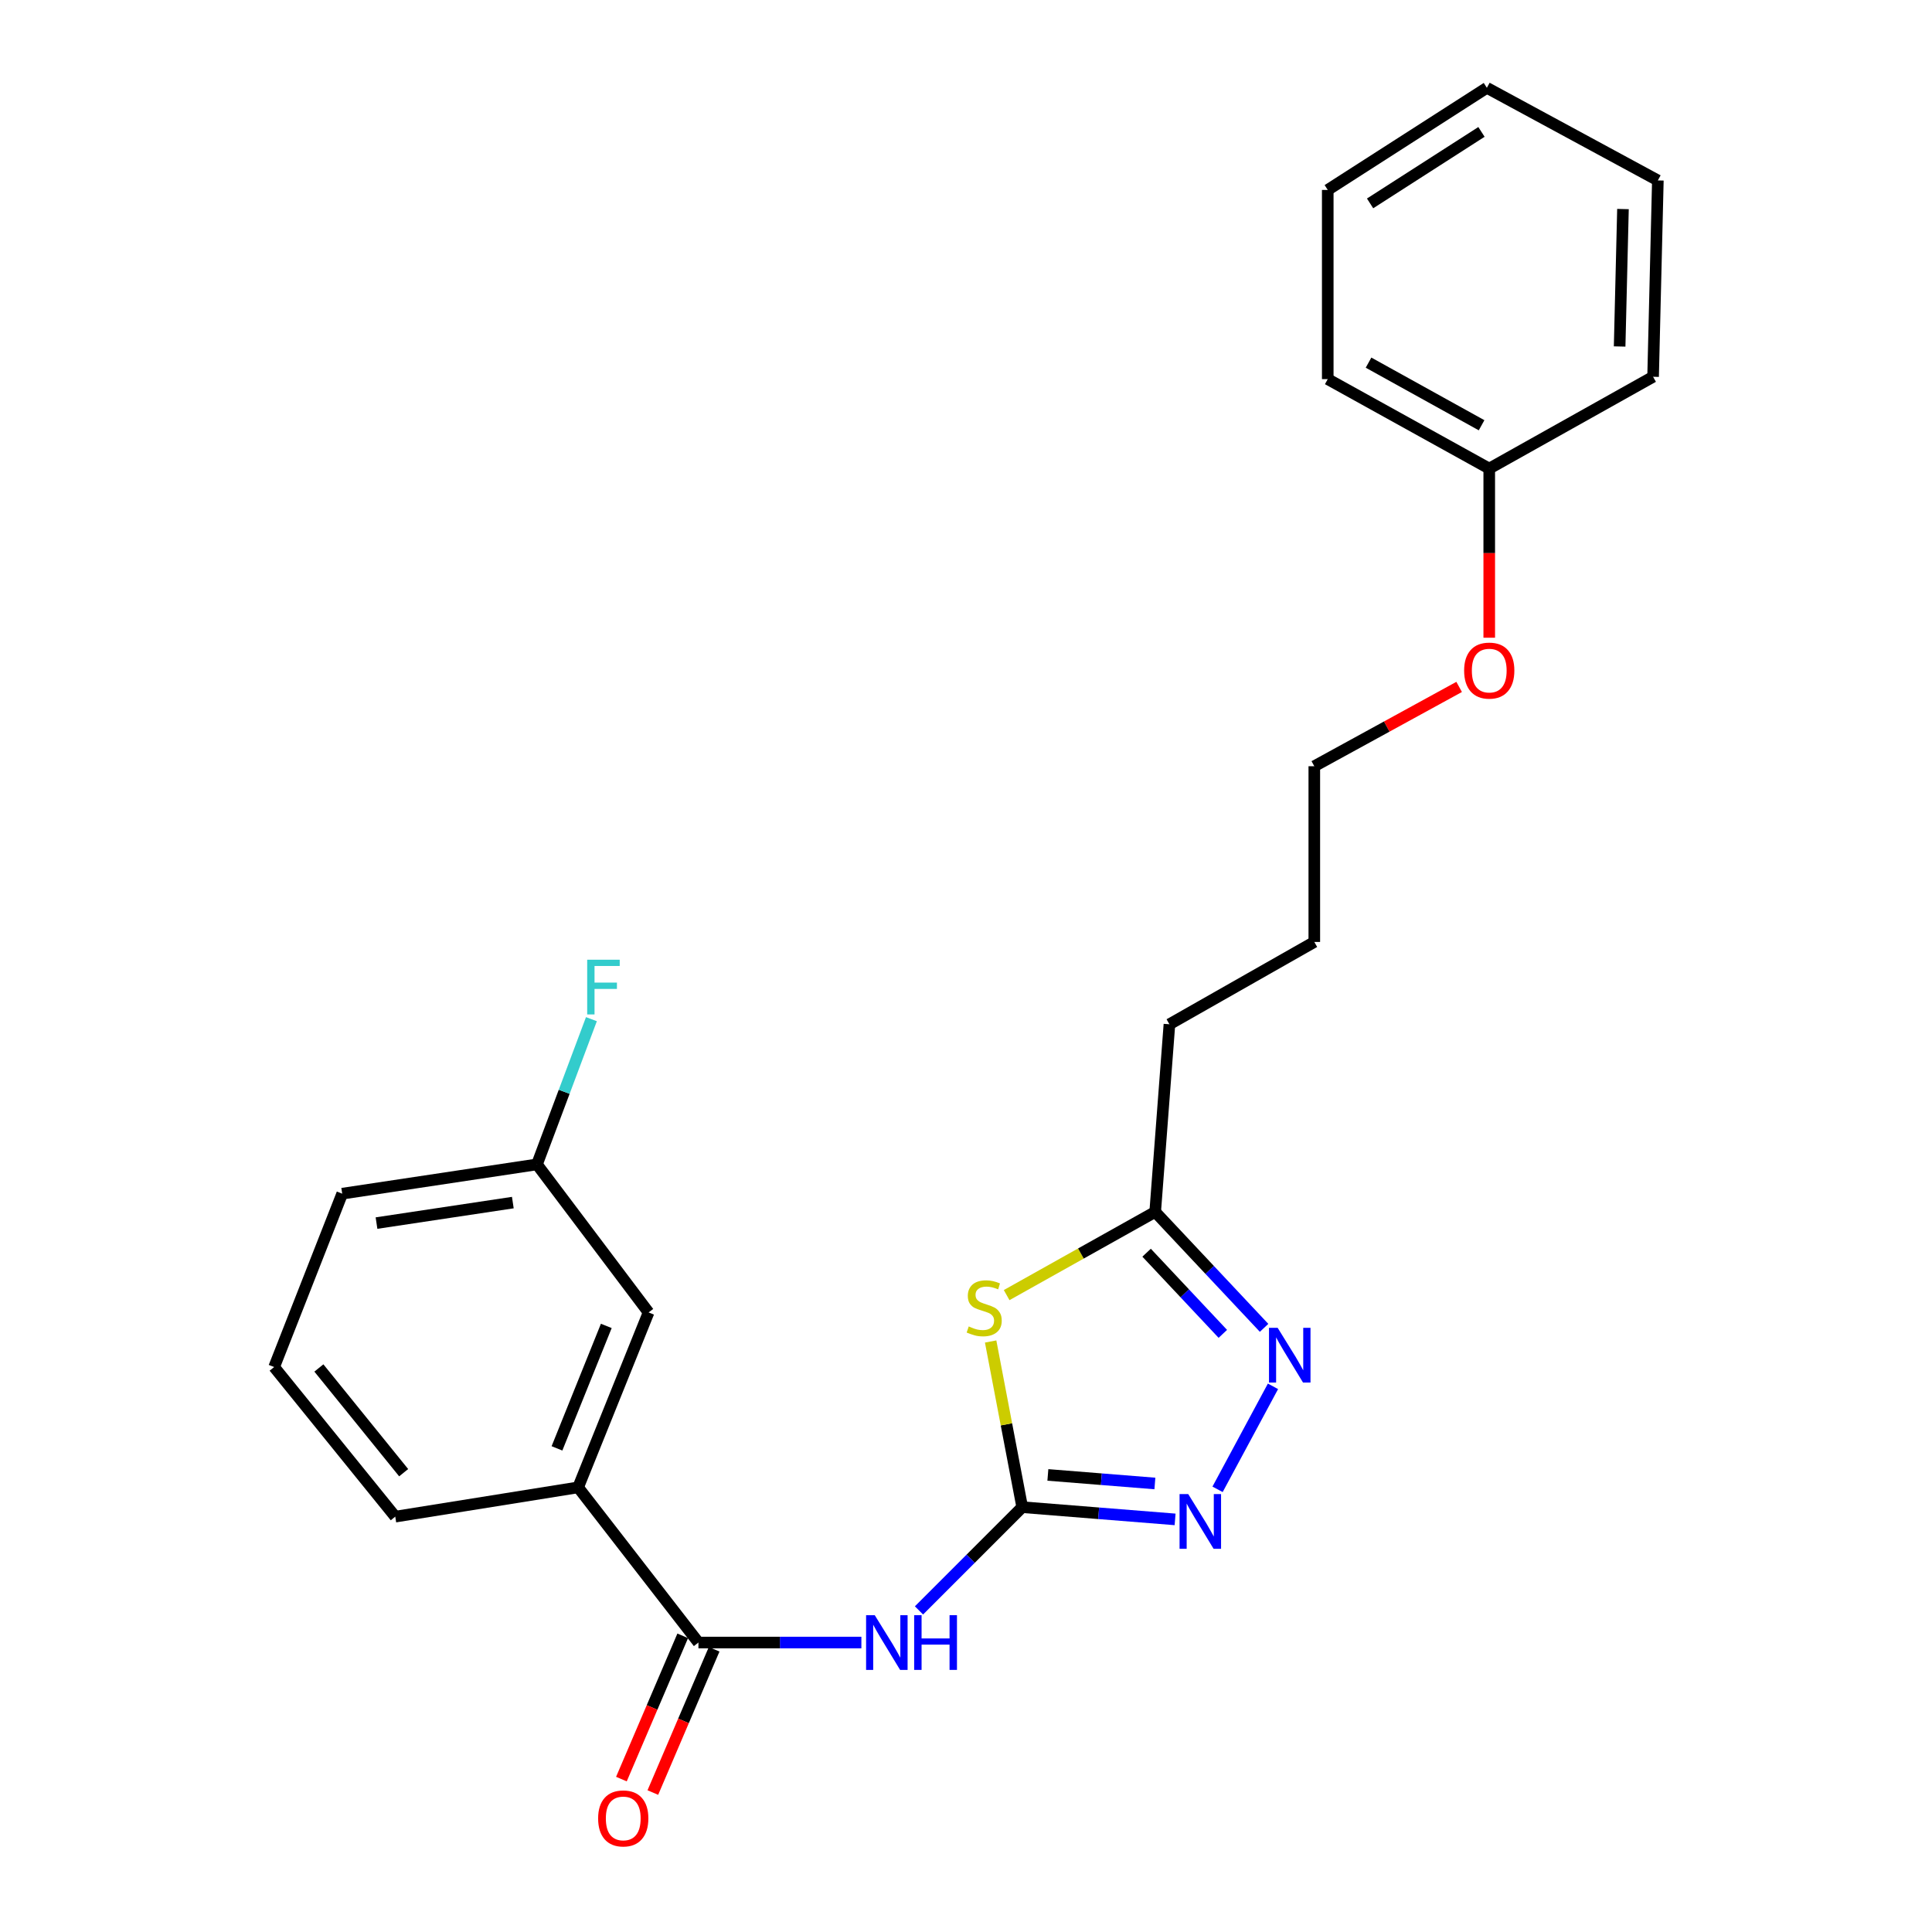 <?xml version='1.0' encoding='iso-8859-1'?>
<svg version='1.1' baseProfile='full'
              xmlns='http://www.w3.org/2000/svg'
                      xmlns:rdkit='http://www.rdkit.org/xml'
                      xmlns:xlink='http://www.w3.org/1999/xlink'
                  xml:space='preserve'
width='1000px' height='1000px' viewBox='0 0 1000 1000'>
<!-- END OF HEADER -->
<rect style='opacity:1.0;fill:#FFFFFF;stroke:none' width='1000' height='1000' x='0' y='0'> </rect>
<path class='bond-0' d='M 529.098,780.107 L 520.926,737.231' style='fill:none;fill-rule:evenodd;stroke:#000000;stroke-width:6px;stroke-linecap:butt;stroke-linejoin:miter;stroke-opacity:1' />
<path class='bond-0' d='M 520.926,737.231 L 512.755,694.355' style='fill:none;fill-rule:evenodd;stroke:#CCCC00;stroke-width:6px;stroke-linecap:butt;stroke-linejoin:miter;stroke-opacity:1' />
<path class='bond-1' d='M 529.098,780.107 L 502.381,806.824' style='fill:none;fill-rule:evenodd;stroke:#000000;stroke-width:6px;stroke-linecap:butt;stroke-linejoin:miter;stroke-opacity:1' />
<path class='bond-1' d='M 502.381,806.824 L 475.664,833.541' style='fill:none;fill-rule:evenodd;stroke:#0000FF;stroke-width:6px;stroke-linecap:butt;stroke-linejoin:miter;stroke-opacity:1' />
<path class='bond-2' d='M 529.098,780.107 L 568.663,783.271' style='fill:none;fill-rule:evenodd;stroke:#000000;stroke-width:6px;stroke-linecap:butt;stroke-linejoin:miter;stroke-opacity:1' />
<path class='bond-2' d='M 568.663,783.271 L 608.227,786.436' style='fill:none;fill-rule:evenodd;stroke:#0000FF;stroke-width:6px;stroke-linecap:butt;stroke-linejoin:miter;stroke-opacity:1' />
<path class='bond-2' d='M 542.378,763.418 L 570.073,765.633' style='fill:none;fill-rule:evenodd;stroke:#000000;stroke-width:6px;stroke-linecap:butt;stroke-linejoin:miter;stroke-opacity:1' />
<path class='bond-2' d='M 570.073,765.633 L 597.768,767.848' style='fill:none;fill-rule:evenodd;stroke:#0000FF;stroke-width:6px;stroke-linecap:butt;stroke-linejoin:miter;stroke-opacity:1' />
<path class='bond-5' d='M 521.034,670.342 L 559.478,648.812' style='fill:none;fill-rule:evenodd;stroke:#CCCC00;stroke-width:6px;stroke-linecap:butt;stroke-linejoin:miter;stroke-opacity:1' />
<path class='bond-5' d='M 559.478,648.812 L 597.922,627.282' style='fill:none;fill-rule:evenodd;stroke:#000000;stroke-width:6px;stroke-linecap:butt;stroke-linejoin:miter;stroke-opacity:1' />
<path class='bond-4' d='M 445.849,850.178 L 403.678,850.178' style='fill:none;fill-rule:evenodd;stroke:#0000FF;stroke-width:6px;stroke-linecap:butt;stroke-linejoin:miter;stroke-opacity:1' />
<path class='bond-4' d='M 403.678,850.178 L 361.508,850.178' style='fill:none;fill-rule:evenodd;stroke:#000000;stroke-width:6px;stroke-linecap:butt;stroke-linejoin:miter;stroke-opacity:1' />
<path class='bond-3' d='M 630.211,770.877 L 658.892,717.565' style='fill:none;fill-rule:evenodd;stroke:#0000FF;stroke-width:6px;stroke-linecap:butt;stroke-linejoin:miter;stroke-opacity:1' />
<path class='bond-24' d='M 654.287,687.291 L 626.104,657.287' style='fill:none;fill-rule:evenodd;stroke:#0000FF;stroke-width:6px;stroke-linecap:butt;stroke-linejoin:miter;stroke-opacity:1' />
<path class='bond-24' d='M 626.104,657.287 L 597.922,627.282' style='fill:none;fill-rule:evenodd;stroke:#000000;stroke-width:6px;stroke-linecap:butt;stroke-linejoin:miter;stroke-opacity:1' />
<path class='bond-24' d='M 632.935,690.404 L 613.207,669.401' style='fill:none;fill-rule:evenodd;stroke:#0000FF;stroke-width:6px;stroke-linecap:butt;stroke-linejoin:miter;stroke-opacity:1' />
<path class='bond-24' d='M 613.207,669.401 L 593.479,648.398' style='fill:none;fill-rule:evenodd;stroke:#000000;stroke-width:6px;stroke-linecap:butt;stroke-linejoin:miter;stroke-opacity:1' />
<path class='bond-6' d='M 361.508,850.178 L 299.232,769.863' style='fill:none;fill-rule:evenodd;stroke:#000000;stroke-width:6px;stroke-linecap:butt;stroke-linejoin:miter;stroke-opacity:1' />
<path class='bond-7' d='M 353.374,846.698 L 337.508,883.777' style='fill:none;fill-rule:evenodd;stroke:#000000;stroke-width:6px;stroke-linecap:butt;stroke-linejoin:miter;stroke-opacity:1' />
<path class='bond-7' d='M 337.508,883.777 L 321.641,920.856' style='fill:none;fill-rule:evenodd;stroke:#FF0000;stroke-width:6px;stroke-linecap:butt;stroke-linejoin:miter;stroke-opacity:1' />
<path class='bond-7' d='M 369.642,853.659 L 353.776,890.738' style='fill:none;fill-rule:evenodd;stroke:#000000;stroke-width:6px;stroke-linecap:butt;stroke-linejoin:miter;stroke-opacity:1' />
<path class='bond-7' d='M 353.776,890.738 L 337.909,927.818' style='fill:none;fill-rule:evenodd;stroke:#FF0000;stroke-width:6px;stroke-linecap:butt;stroke-linejoin:miter;stroke-opacity:1' />
<path class='bond-13' d='M 597.922,627.282 L 605.294,530.167' style='fill:none;fill-rule:evenodd;stroke:#000000;stroke-width:6px;stroke-linecap:butt;stroke-linejoin:miter;stroke-opacity:1' />
<path class='bond-8' d='M 299.232,769.863 L 335.703,679.315' style='fill:none;fill-rule:evenodd;stroke:#000000;stroke-width:6px;stroke-linecap:butt;stroke-linejoin:miter;stroke-opacity:1' />
<path class='bond-8' d='M 288.289,749.67 L 313.819,686.286' style='fill:none;fill-rule:evenodd;stroke:#000000;stroke-width:6px;stroke-linecap:butt;stroke-linejoin:miter;stroke-opacity:1' />
<path class='bond-14' d='M 299.232,769.863 L 204.584,785.012' style='fill:none;fill-rule:evenodd;stroke:#000000;stroke-width:6px;stroke-linecap:butt;stroke-linejoin:miter;stroke-opacity:1' />
<path class='bond-9' d='M 335.703,679.315 L 277.929,602.686' style='fill:none;fill-rule:evenodd;stroke:#000000;stroke-width:6px;stroke-linecap:butt;stroke-linejoin:miter;stroke-opacity:1' />
<path class='bond-10' d='M 277.929,602.686 L 292.023,565.103' style='fill:none;fill-rule:evenodd;stroke:#000000;stroke-width:6px;stroke-linecap:butt;stroke-linejoin:miter;stroke-opacity:1' />
<path class='bond-10' d='M 292.023,565.103 L 306.117,527.519' style='fill:none;fill-rule:evenodd;stroke:#33CCCC;stroke-width:6px;stroke-linecap:butt;stroke-linejoin:miter;stroke-opacity:1' />
<path class='bond-25' d='M 277.929,602.686 L 177.127,617.845' style='fill:none;fill-rule:evenodd;stroke:#000000;stroke-width:6px;stroke-linecap:butt;stroke-linejoin:miter;stroke-opacity:1' />
<path class='bond-25' d='M 265.44,622.458 L 194.879,633.069' style='fill:none;fill-rule:evenodd;stroke:#000000;stroke-width:6px;stroke-linecap:butt;stroke-linejoin:miter;stroke-opacity:1' />
<path class='bond-11' d='M 770.83,242.536 L 770.83,286.309' style='fill:none;fill-rule:evenodd;stroke:#000000;stroke-width:6px;stroke-linecap:butt;stroke-linejoin:miter;stroke-opacity:1' />
<path class='bond-11' d='M 770.83,286.309 L 770.83,330.083' style='fill:none;fill-rule:evenodd;stroke:#FF0000;stroke-width:6px;stroke-linecap:butt;stroke-linejoin:miter;stroke-opacity:1' />
<path class='bond-18' d='M 770.83,242.536 L 687.241,196.235' style='fill:none;fill-rule:evenodd;stroke:#000000;stroke-width:6px;stroke-linecap:butt;stroke-linejoin:miter;stroke-opacity:1' />
<path class='bond-18' d='M 766.866,220.112 L 708.354,187.701' style='fill:none;fill-rule:evenodd;stroke:#000000;stroke-width:6px;stroke-linecap:butt;stroke-linejoin:miter;stroke-opacity:1' />
<path class='bond-19' d='M 770.83,242.536 L 855.638,195.016' style='fill:none;fill-rule:evenodd;stroke:#000000;stroke-width:6px;stroke-linecap:butt;stroke-linejoin:miter;stroke-opacity:1' />
<path class='bond-12' d='M 755.249,355.547 L 717.765,376.073' style='fill:none;fill-rule:evenodd;stroke:#FF0000;stroke-width:6px;stroke-linecap:butt;stroke-linejoin:miter;stroke-opacity:1' />
<path class='bond-12' d='M 717.765,376.073 L 680.281,396.6' style='fill:none;fill-rule:evenodd;stroke:#000000;stroke-width:6px;stroke-linecap:butt;stroke-linejoin:miter;stroke-opacity:1' />
<path class='bond-20' d='M 605.294,530.167 L 680.281,487.551' style='fill:none;fill-rule:evenodd;stroke:#000000;stroke-width:6px;stroke-linecap:butt;stroke-linejoin:miter;stroke-opacity:1' />
<path class='bond-15' d='M 204.584,785.012 L 141.895,707.577' style='fill:none;fill-rule:evenodd;stroke:#000000;stroke-width:6px;stroke-linecap:butt;stroke-linejoin:miter;stroke-opacity:1' />
<path class='bond-15' d='M 208.934,762.263 L 165.051,708.059' style='fill:none;fill-rule:evenodd;stroke:#000000;stroke-width:6px;stroke-linecap:butt;stroke-linejoin:miter;stroke-opacity:1' />
<path class='bond-16' d='M 141.895,707.577 L 177.127,617.845' style='fill:none;fill-rule:evenodd;stroke:#000000;stroke-width:6px;stroke-linecap:butt;stroke-linejoin:miter;stroke-opacity:1' />
<path class='bond-17' d='M 680.281,396.6 L 680.281,487.551' style='fill:none;fill-rule:evenodd;stroke:#000000;stroke-width:6px;stroke-linecap:butt;stroke-linejoin:miter;stroke-opacity:1' />
<path class='bond-22' d='M 687.241,196.235 L 687.241,98.313' style='fill:none;fill-rule:evenodd;stroke:#000000;stroke-width:6px;stroke-linecap:butt;stroke-linejoin:miter;stroke-opacity:1' />
<path class='bond-21' d='M 855.638,195.016 L 858.105,93.388' style='fill:none;fill-rule:evenodd;stroke:#000000;stroke-width:6px;stroke-linecap:butt;stroke-linejoin:miter;stroke-opacity:1' />
<path class='bond-21' d='M 838.318,179.342 L 840.045,108.203' style='fill:none;fill-rule:evenodd;stroke:#000000;stroke-width:6px;stroke-linecap:butt;stroke-linejoin:miter;stroke-opacity:1' />
<path class='bond-23' d='M 858.105,93.388 L 769.601,45.455' style='fill:none;fill-rule:evenodd;stroke:#000000;stroke-width:6px;stroke-linecap:butt;stroke-linejoin:miter;stroke-opacity:1' />
<path class='bond-26' d='M 687.241,98.313 L 769.601,45.455' style='fill:none;fill-rule:evenodd;stroke:#000000;stroke-width:6px;stroke-linecap:butt;stroke-linejoin:miter;stroke-opacity:1' />
<path class='bond-26' d='M 709.153,105.276 L 766.805,68.275' style='fill:none;fill-rule:evenodd;stroke:#000000;stroke-width:6px;stroke-linecap:butt;stroke-linejoin:miter;stroke-opacity:1' />
<path  class='atom-1' d='M 501.418 686.567
Q 501.738 686.687, 503.058 687.247
Q 504.378 687.807, 505.818 688.167
Q 507.298 688.487, 508.738 688.487
Q 511.418 688.487, 512.978 687.207
Q 514.538 685.887, 514.538 683.607
Q 514.538 682.047, 513.738 681.087
Q 512.978 680.127, 511.778 679.607
Q 510.578 679.087, 508.578 678.487
Q 506.058 677.727, 504.538 677.007
Q 503.058 676.287, 501.978 674.767
Q 500.938 673.247, 500.938 670.687
Q 500.938 667.127, 503.338 664.927
Q 505.778 662.727, 510.578 662.727
Q 513.858 662.727, 517.578 664.287
L 516.658 667.367
Q 513.258 665.967, 510.698 665.967
Q 507.938 665.967, 506.418 667.127
Q 504.898 668.247, 504.938 670.207
Q 504.938 671.727, 505.698 672.647
Q 506.498 673.567, 507.618 674.087
Q 508.778 674.607, 510.698 675.207
Q 513.258 676.007, 514.778 676.807
Q 516.298 677.607, 517.378 679.247
Q 518.498 680.847, 518.498 683.607
Q 518.498 687.527, 515.858 689.647
Q 513.258 691.727, 508.898 691.727
Q 506.378 691.727, 504.458 691.167
Q 502.578 690.647, 500.338 689.727
L 501.418 686.567
' fill='#CCCC00'/>
<path  class='atom-2' d='M 452.767 836.018
L 462.047 851.018
Q 462.967 852.498, 464.447 855.178
Q 465.927 857.858, 466.007 858.018
L 466.007 836.018
L 469.767 836.018
L 469.767 864.338
L 465.887 864.338
L 455.927 847.938
Q 454.767 846.018, 453.527 843.818
Q 452.327 841.618, 451.967 840.938
L 451.967 864.338
L 448.287 864.338
L 448.287 836.018
L 452.767 836.018
' fill='#0000FF'/>
<path  class='atom-2' d='M 473.167 836.018
L 477.007 836.018
L 477.007 848.058
L 491.487 848.058
L 491.487 836.018
L 495.327 836.018
L 495.327 864.338
L 491.487 864.338
L 491.487 851.258
L 477.007 851.258
L 477.007 864.338
L 473.167 864.338
L 473.167 836.018
' fill='#0000FF'/>
<path  class='atom-3' d='M 615.019 773.32
L 624.299 788.32
Q 625.219 789.8, 626.699 792.48
Q 628.179 795.16, 628.259 795.32
L 628.259 773.32
L 632.019 773.32
L 632.019 801.64
L 628.139 801.64
L 618.179 785.24
Q 617.019 783.32, 615.779 781.12
Q 614.579 778.92, 614.219 778.24
L 614.219 801.64
L 610.539 801.64
L 610.539 773.32
L 615.019 773.32
' fill='#0000FF'/>
<path  class='atom-4' d='M 661.311 687.273
L 670.591 702.273
Q 671.511 703.753, 672.991 706.433
Q 674.471 709.113, 674.551 709.273
L 674.551 687.273
L 678.311 687.273
L 678.311 715.593
L 674.431 715.593
L 664.471 699.193
Q 663.311 697.273, 662.071 695.073
Q 660.871 692.873, 660.511 692.193
L 660.511 715.593
L 656.831 715.593
L 656.831 687.273
L 661.311 687.273
' fill='#0000FF'/>
<path  class='atom-8' d='M 309.589 941.21
Q 309.589 934.41, 312.949 930.61
Q 316.309 926.81, 322.589 926.81
Q 328.869 926.81, 332.229 930.61
Q 335.589 934.41, 335.589 941.21
Q 335.589 948.09, 332.189 952.01
Q 328.789 955.89, 322.589 955.89
Q 316.349 955.89, 312.949 952.01
Q 309.589 948.13, 309.589 941.21
M 322.589 952.69
Q 326.909 952.69, 329.229 949.81
Q 331.589 946.89, 331.589 941.21
Q 331.589 935.65, 329.229 932.85
Q 326.909 930.01, 322.589 930.01
Q 318.269 930.01, 315.909 932.81
Q 313.589 935.61, 313.589 941.21
Q 313.589 946.93, 315.909 949.81
Q 318.269 952.69, 322.589 952.69
' fill='#FF0000'/>
<path  class='atom-11' d='M 303.926 496.749
L 320.766 496.749
L 320.766 499.989
L 307.726 499.989
L 307.726 508.589
L 319.326 508.589
L 319.326 511.869
L 307.726 511.869
L 307.726 525.069
L 303.926 525.069
L 303.926 496.749
' fill='#33CCCC'/>
<path  class='atom-13' d='M 757.83 347.095
Q 757.83 340.295, 761.19 336.495
Q 764.55 332.695, 770.83 332.695
Q 777.11 332.695, 780.47 336.495
Q 783.83 340.295, 783.83 347.095
Q 783.83 353.975, 780.43 357.895
Q 777.03 361.775, 770.83 361.775
Q 764.59 361.775, 761.19 357.895
Q 757.83 354.015, 757.83 347.095
M 770.83 358.575
Q 775.15 358.575, 777.47 355.695
Q 779.83 352.775, 779.83 347.095
Q 779.83 341.535, 777.47 338.735
Q 775.15 335.895, 770.83 335.895
Q 766.51 335.895, 764.15 338.695
Q 761.83 341.495, 761.83 347.095
Q 761.83 352.815, 764.15 355.695
Q 766.51 358.575, 770.83 358.575
' fill='#FF0000'/>
</svg>
